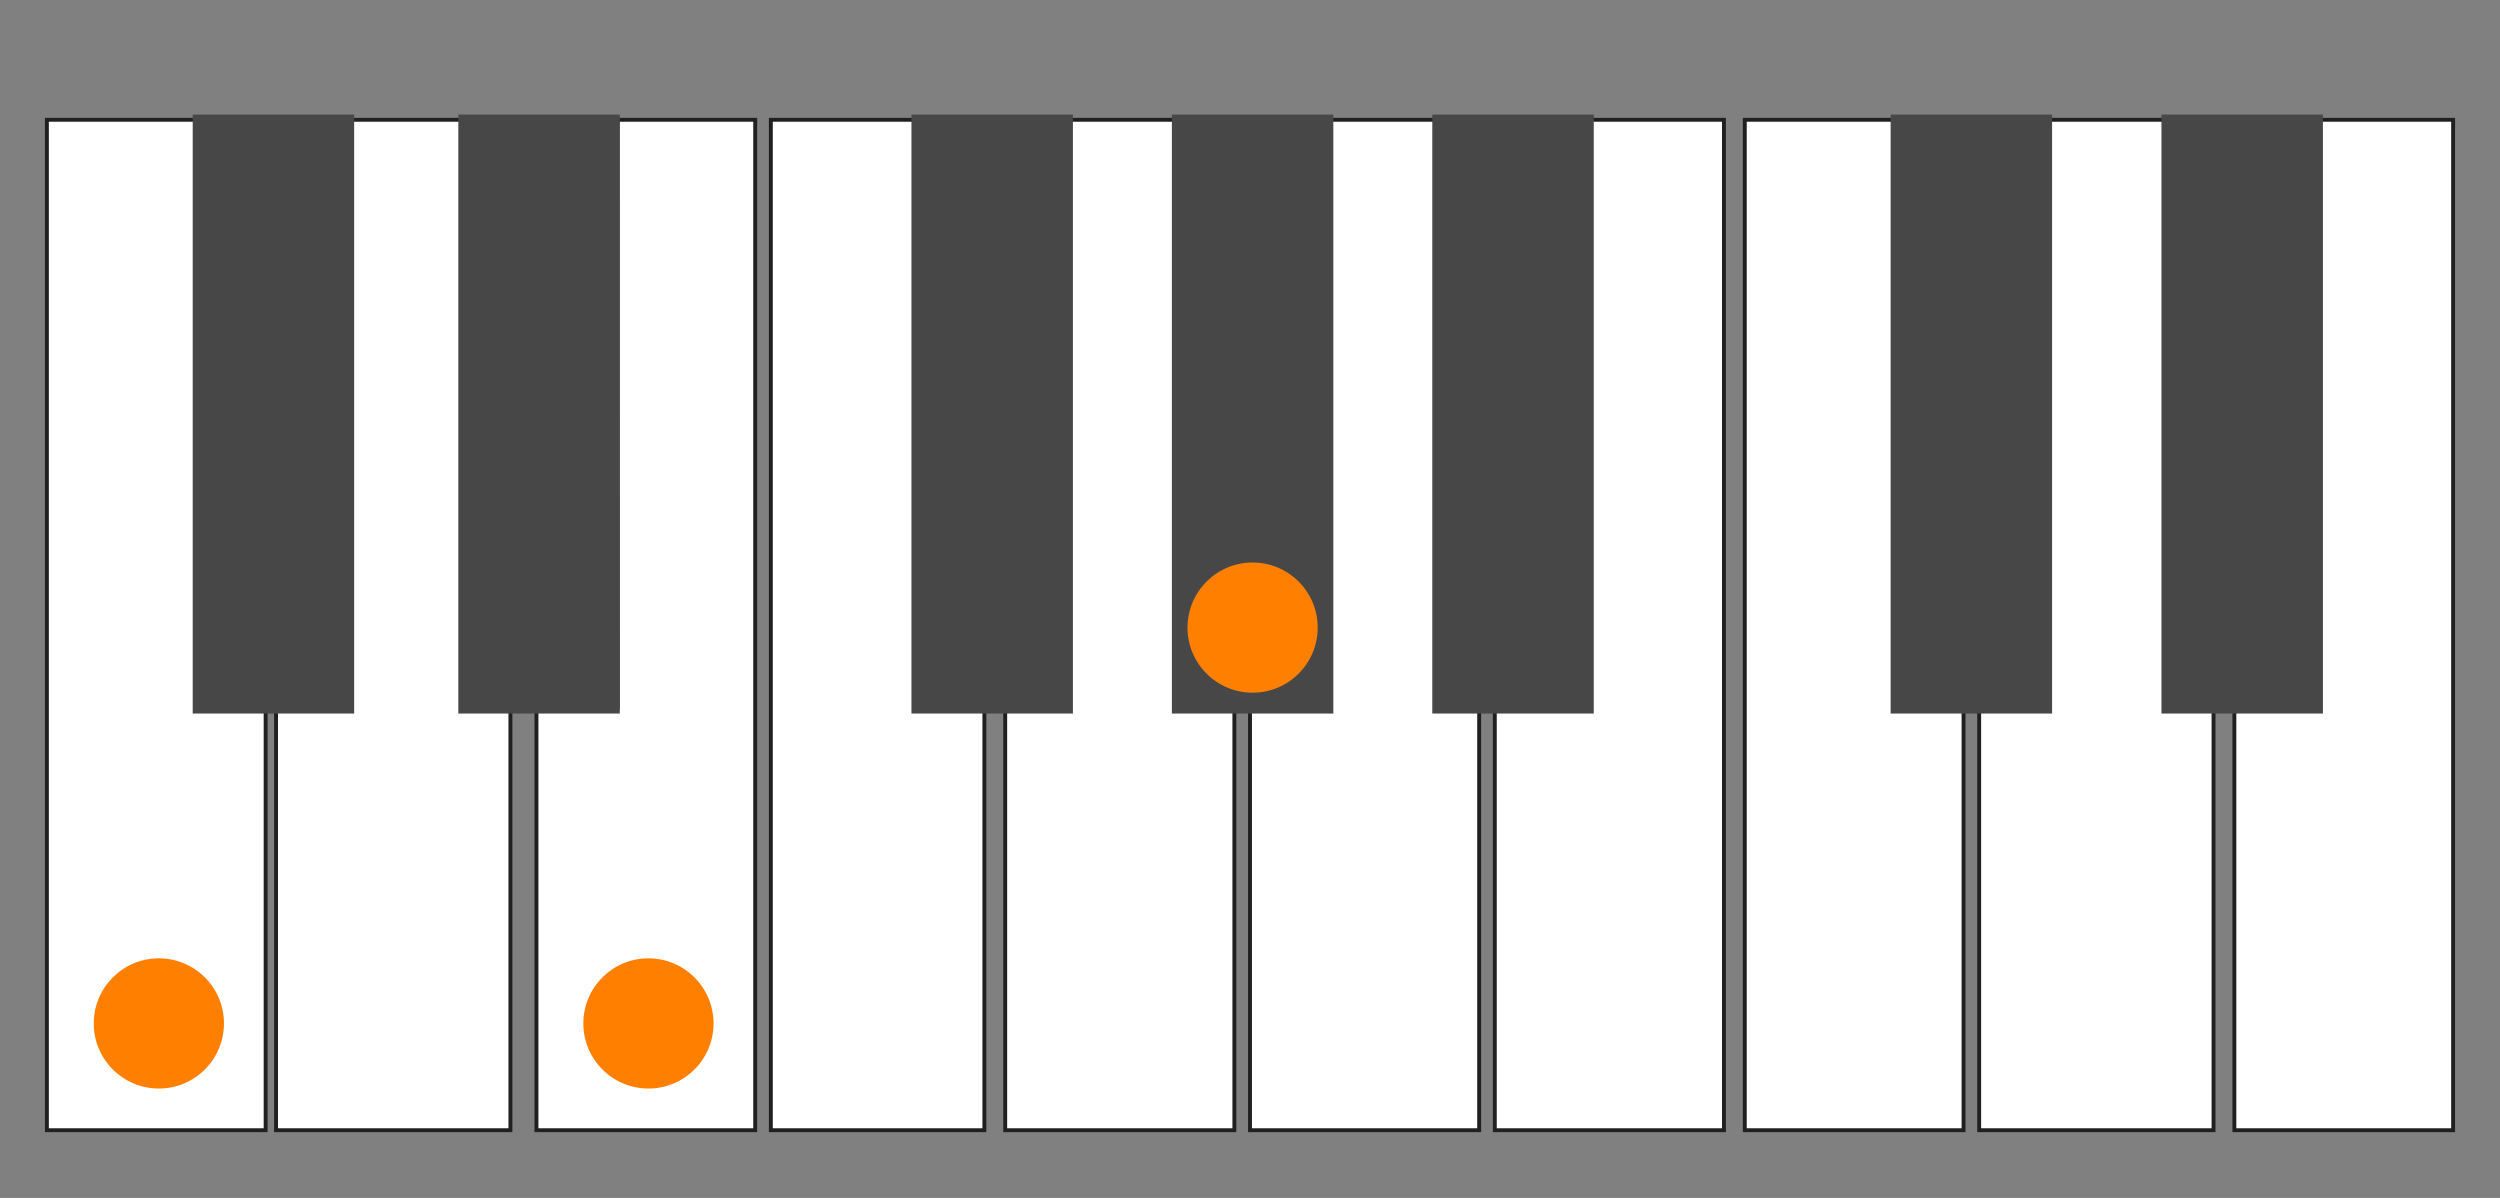<?xml version="1.0" encoding="UTF-8"?>
<svg width="480px" height="230px" viewBox="0 0 480 230" version="1.1" xmlns="http://www.w3.org/2000/svg" xmlns:xlink="http://www.w3.org/1999/xlink">
    <rect x="0" y="0" width="480" height="230" fill="#808080" stroke="none"/>
    <title>c4-key-enharmonic-spelling-aug</title>
    <g id="c4-key-enharmonic-spelling-aug" stroke="none" stroke-width="1" fill="none" fill-rule="evenodd">
        <polygon id="Ivory" stroke="#202020" stroke-width="0.75" fill="#FFFFFF" points="37.8 135.831 37.833 23 9 23 9 217 51 217 51 135.623"></polygon>
        <polygon id="Ivory" stroke="#202020" stroke-width="0.75" fill="#FFFFFF" points="88.941 135.623 88.973 23 63.946 23 63.946 135.623 53 135.623 53 217 98 217 98 135.623"></polygon>
        <polygon id="Ivory" stroke="#202020" stroke-width="0.75" fill="#FFFFFF" transform="translate(124, 120) scale(-1, 1) translate(-124, -120) " points="129.4 135.831 129.433 23 103 23 103 217 145 217 145 135.623"></polygon>
        <polygon id="Ivory" stroke="#202020" stroke-width="0.75" fill="#FFFFFF" points="176.941 135.831 176.974 23 148 23 148 217 189 217 189 135.623"></polygon>
        <polygon id="Ivory" stroke="#202020" stroke-width="0.75" fill="#FFFFFF" points="227.898 135.623 227.93 23 204 23 204 135.623 193 135.623 193 217 237 217 237 135.623"></polygon>
        <polygon id="Ivory" stroke="#202020" stroke-width="0.75" fill="#FFFFFF" points="276.119 135.623 276.152 23 254.666 23 254.666 135.623 240 135.623 240 217 284 217 284 135.623"></polygon>
        <polygon id="Ivory" stroke="#202020" stroke-width="0.75" fill="#FFFFFF" transform="translate(309, 120) scale(-1, 1) translate(-309, -120) " points="315.629 135.831 315.663 23 287 23 287 217 331 217 331 135.623"></polygon>
        <polygon id="Ivory" stroke="#202020" stroke-width="0.75" fill="#FFFFFF" points="363.8 135.831 363.833 23 335 23 335 217 377 217 377 135.623"></polygon>
        <polygon id="Ivory" stroke="#202020" stroke-width="0.75" fill="#FFFFFF" points="415.941 135.623 415.973 23 390.946 23 390.946 135.623 380 135.623 380 217 425 217 425 135.623"></polygon>
        <polygon id="Ivory" stroke="#202020" stroke-width="0.75" fill="#FFFFFF" transform="translate(450, 120) scale(-1, 1) translate(-450, -120) " points="455.4 135.831 455.433 23 429 23 429 217 471 217 471 135.623"></polygon>
        <rect id="Ebony" fill="#474747" x="37" y="22" width="31" height="115"></rect>
        <rect id="Ebony" fill="#474747" x="88" y="22" width="31" height="115"></rect>
        <rect id="Ebony" fill="#474747" x="175" y="22" width="31" height="115"></rect>
        <rect id="Ebony" fill="#474747" x="225" y="22" width="31" height="115"></rect>
        <rect id="Ebony" fill="#474747" x="275" y="22" width="31" height="115"></rect>
        <rect id="Ebony" fill="#474747" x="363" y="22" width="31" height="115"></rect>
        <rect id="Ebony" fill="#474747" x="415" y="22" width="31" height="115"></rect>
        <circle id="Circle" fill="#FF8000" cx="30.5" cy="196.5" r="12.5"></circle>
        <circle id="Circle" fill="#FF8000" cx="240.5" cy="120.5" r="12.5"></circle>
        <circle id="Circle" fill="#FF8000" cx="124.5" cy="196.5" r="12.5"></circle>
    </g>
</svg>